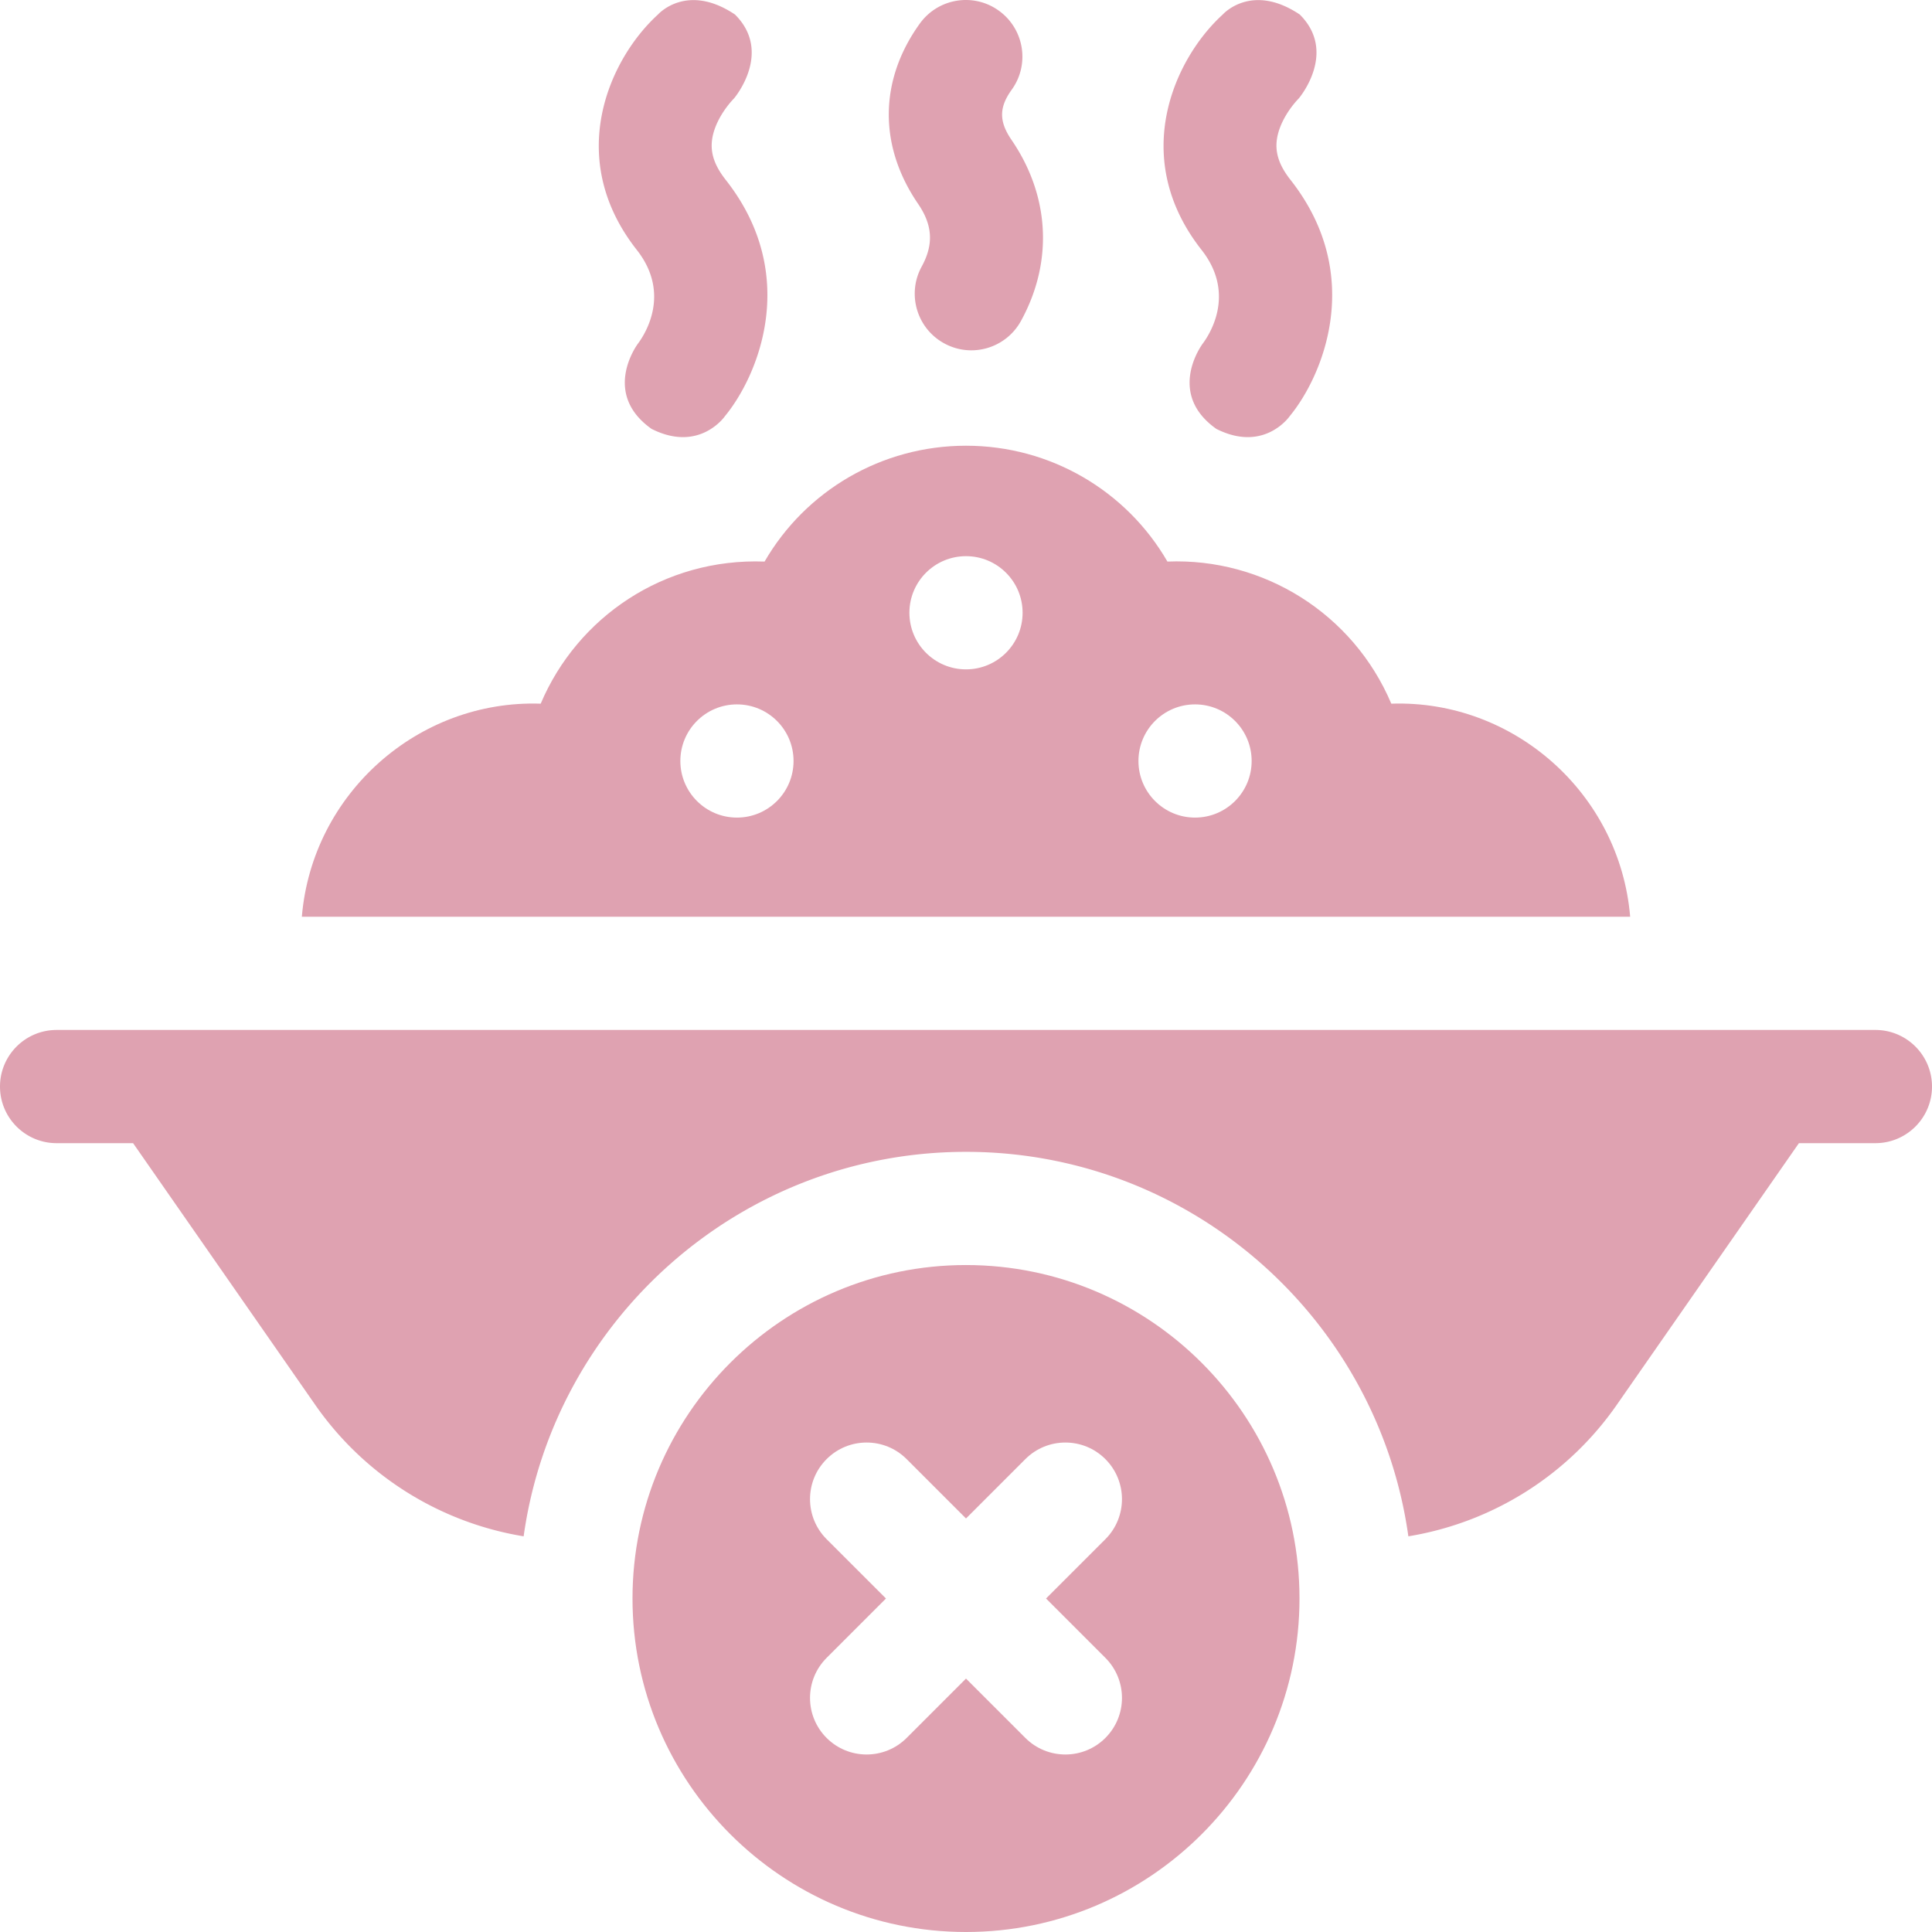 <?xml version="1.0" encoding="UTF-8"?> <svg xmlns="http://www.w3.org/2000/svg" xmlns:xlink="http://www.w3.org/1999/xlink" version="1.1" width="512" height="512" x="0" y="0" viewBox="0 0 512 512" style="enable-background:new 0 0 512 512" xml:space="preserve" class=""><g><path d="M368.71 186.48c-10.151-23.97-33.976-38.684-59.33-37.66-10.86-18.76-31.01-30.7-53.38-30.7s-42.51 11.94-53.38 30.7c-26.645-.976-49.615 14.719-59.33 37.66-32.45-1.083-60.571 23.819-63.3 56.47h352.02c-2.728-32.64-30.837-57.553-63.3-56.47zM195.3 216.67c-8.28 0-15-6.72-15-15 0-8.29 6.72-15 15-15 8.29 0 15 6.71 15 15 0 8.28-6.71 15-15 15zm60.7-39.28c-8.28 0-15-6.72-15-15 0-8.29 6.72-15 15-15s15 6.71 15 15c0 8.28-6.72 15-15 15zm60.7 39.28c-8.29 0-15-6.72-15-15 0-8.29 6.71-15 15-15 8.28 0 15 6.71 15 15 0 8.28-6.72 15-15 15zM256 335.25c-48.73 0-88.38 39.64-88.38 88.37S207.27 512 256 512s88.38-39.65 88.38-88.38-39.65-88.37-88.38-88.37zm36.94 104.1c5.86 5.86 5.86 15.36 0 21.22-5.867 5.867-15.369 5.841-21.21 0L256 444.84l-15.73 15.73c-5.845 5.844-15.347 5.863-21.21 0-5.86-5.86-5.86-15.36 0-21.22l15.73-15.73-15.73-15.72c-5.86-5.86-5.86-15.36 0-21.22 5.85-5.86 15.35-5.86 21.21 0L256 402.41l15.73-15.73c5.86-5.86 15.36-5.86 21.21 0 5.86 5.86 5.86 15.36 0 21.22l-15.73 15.72z" fill="#dfa2b1" opacity="1" data-original="#000000"></path><path d="M497 272.95H15c-8.28 0-15 6.72-15 15s6.72 15 15 15h20.27l48.27 69.35a83.8 83.8 0 0 0 55.23 34.84c8.04-57.5 57.55-101.89 117.23-101.89 59.69 0 109.19 44.39 117.23 101.89a83.8 83.8 0 0 0 55.23-34.84l48.27-69.35H497c8.28 0 15-6.72 15-15s-6.72-15-15-15zM168.858 91.341l.122-.15s-9.703 12.997 3.698 22.473c12.73 6.413 19.441-3.379 19.441-3.379 8.761-10.617 20.083-37.365.218-62.606-3.78-4.803-4.624-8.926-2.822-13.787 1.719-4.637 5.139-7.94 5.173-7.973l-.127.118s10.323-12.165.213-22.194c-12.833-8.589-20.397 0-20.397 0-12.818 11.658-24.892 37.894-5.615 62.389 9.407 11.954 1.731 23.013.096 25.109zM318.528 91.341l.122-.15s-9.703 12.997 3.698 22.473c12.73 6.413 19.441-3.379 19.441-3.379 8.761-10.617 20.083-37.365.218-62.606-3.78-4.803-4.624-8.926-2.822-13.787 1.719-4.637 5.139-7.94 5.173-7.973l-.127.118s10.323-12.165.213-22.194c-12.833-8.589-20.397 0-20.397 0-12.818 11.658-24.892 37.894-5.615 62.389 9.407 11.954 1.731 23.013.096 25.109zM244.27 70.62c-3.99 7.26-1.33 16.38 5.93 20.36 7.332 4.025 16.411 1.277 20.37-5.93 8.57-15.62 7.66-33.1-2.5-47.97-3.35-4.89-3.34-8.62.04-13.3 4.85-6.72 3.33-16.09-3.39-20.94-6.686-4.844-16.071-3.343-20.94 3.38-10.82 15-10.99 32.42-.48 47.79 3.87 5.66 4.16 10.78.97 16.61z" fill="#dfa2b1" opacity="1" data-original="#000000"></path></g></svg> 
